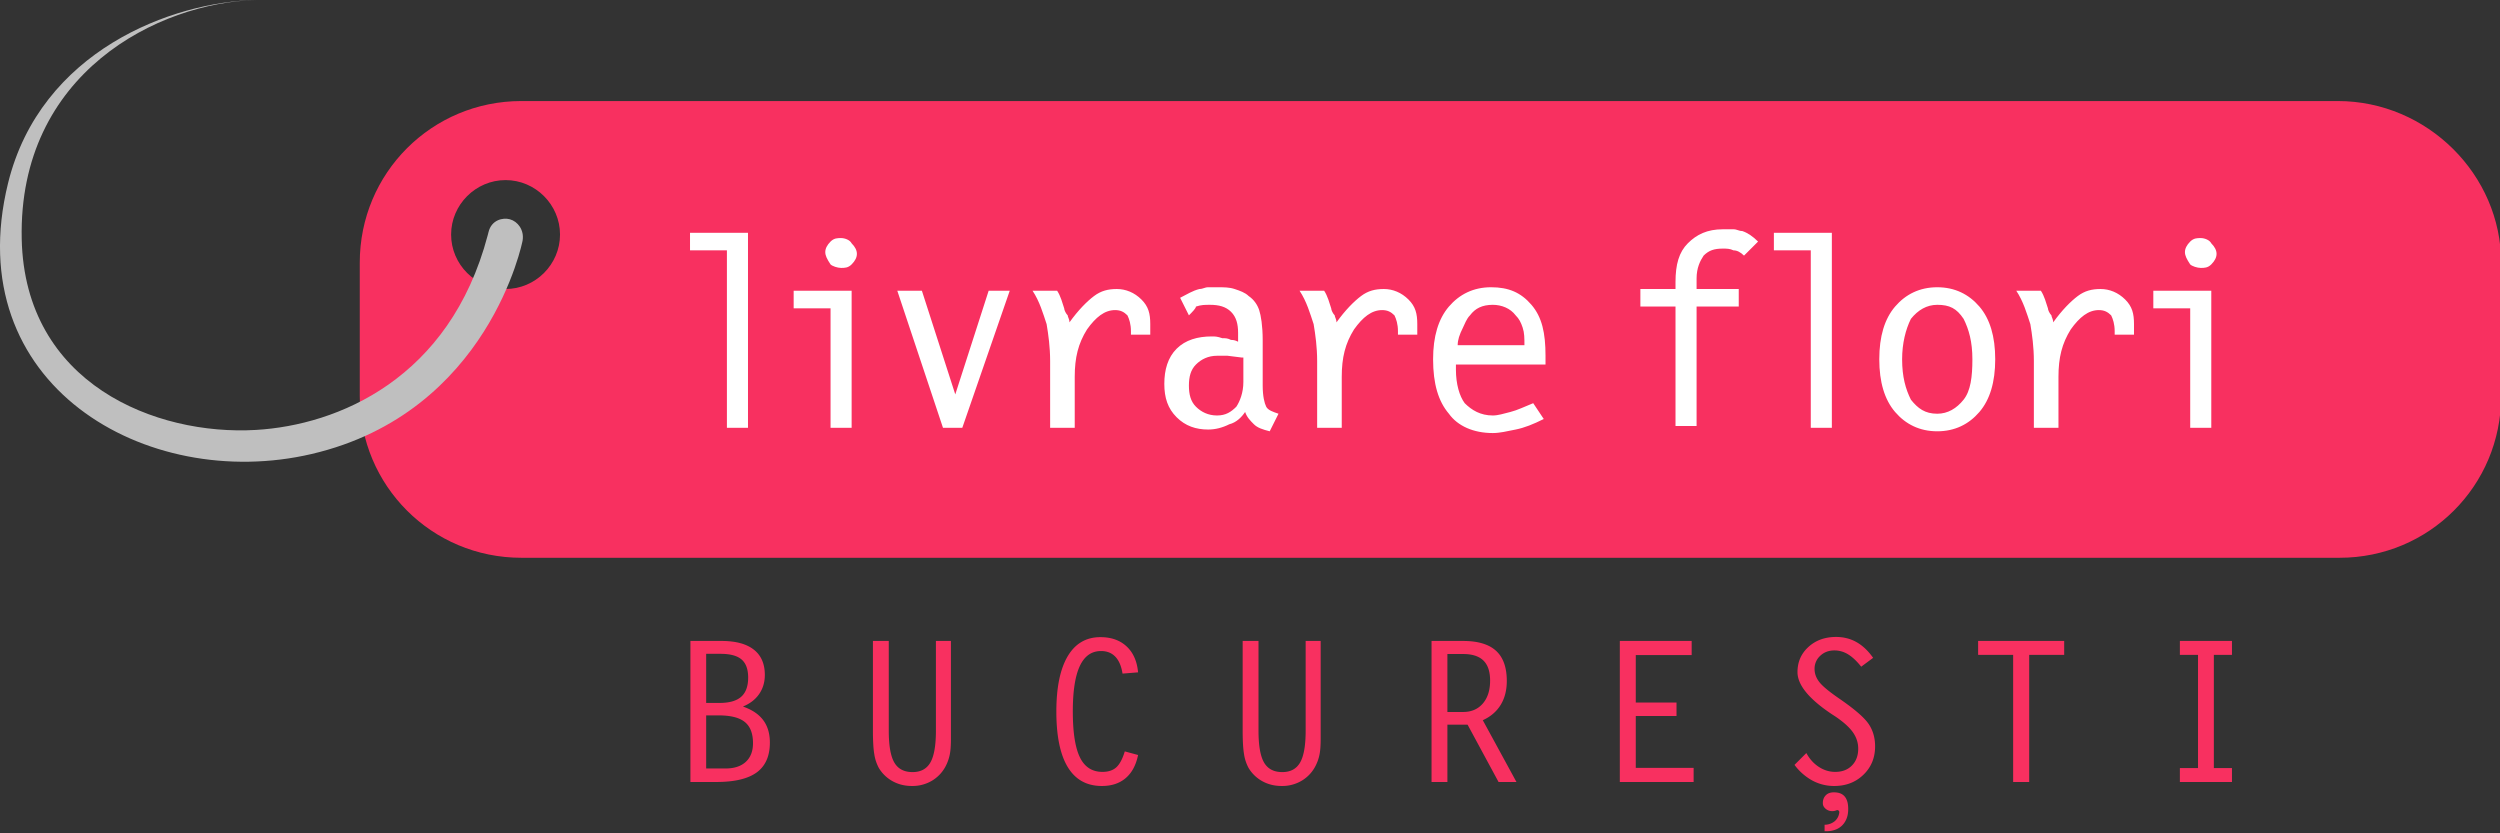 <svg viewBox="0 0 150 50" xmlns="http://www.w3.org/2000/svg" xml:space="preserve" style="fill-rule:evenodd;clip-rule:evenodd;stroke-linejoin:round;stroke-miterlimit:2"><rect x="0" y="0" width="150" height="50" fill="#333333" stroke="none"/><g transform="translate(-.759 -.156) scale(1.054)"><g id="logo_LFB" transform="translate(223 -374)"><path d="M-89.2 379.9h-103.4c-5.1 0-9.2 4.1-9.2 9.2v7.6c0 5.1 4.1 9.2 9.2 9.2h103.5c5.1 0 9.2-4.1 9.2-9.2v-7.6c0-5-4.2-9.2-9.3-9.2Zm-104.3 10.7c-1.7 0-3.1-1.4-3.1-3.1 0-1.7 1.4-3.1 3.1-3.1 1.7 0 3.1 1.4 3.1 3.1 0 1.7-1.4 3.1-3.1 3.1Z" style="fill:#f83060;fill-rule:nonzero"/><path d="M-179.7 398.5h-1.2v-10.1h-2.1v-1h3.3v11.1ZM-173.8 390.7v7.8h-1.2v-6.8h-2.1v-1h3.3Zm-1.5-2.2c0-.2.1-.4.3-.6.2-.2.4-.2.6-.2.2 0 .5.1.6.3.2.2.3.4.3.6 0 .2-.1.4-.3.6-.2.2-.4.2-.6.2-.2 0-.5-.1-.6-.2-.2-.3-.3-.5-.3-.7ZM-164.8 390.7l-2.7 7.8h-1.1l-2.6-7.8h1.4l1.9 5.9 1.9-5.9h1.2ZM-162.5 398.5v-3.8c0-.8-.1-1.5-.2-2.1-.2-.6-.4-1.3-.8-1.9h1.4c.2.3.3.7.4 1 0 .1.1.3.2.4 0 .1.1.2.1.4.5-.7 1-1.2 1.4-1.5.4-.3.8-.4 1.3-.4s1 .2 1.4.6c.4.4.5.8.5 1.4v.6h-1.1v-.2c0-.4-.1-.7-.2-.9-.2-.2-.4-.3-.7-.3-.6 0-1.1.4-1.6 1.1-.5.8-.7 1.6-.7 2.7v2.9h-1.4ZM-154.6 392.1l-.5-1c.4-.2.7-.4 1.1-.5.2 0 .3-.1.5-.1h.5c.4 0 .7 0 1 .1.3.1.6.2.8.4.3.2.5.5.6.8.1.3.2.9.2 1.7v2.6c0 .6.1 1 .2 1.2.1.2.4.3.7.4l-.5 1c-.4-.1-.7-.2-.9-.4-.2-.2-.4-.4-.5-.7-.2.3-.5.6-.9.7-.4.2-.8.3-1.2.3-.7 0-1.3-.2-1.8-.7-.5-.5-.7-1.1-.7-1.9 0-.8.2-1.5.7-2 .5-.5 1.2-.7 2-.7.2 0 .3 0 .6.1.2 0 .3 0 .5.1.1 0 .2 0 .4.1v-.5c0-.5-.1-.9-.4-1.2-.3-.3-.7-.4-1.2-.4-.3 0-.5 0-.8.1 0 .1-.2.3-.4.5Zm3 2.4-.8-.1h-.6c-.5 0-.9.2-1.2.5-.3.3-.4.7-.4 1.2s.1.9.4 1.2c.3.3.7.5 1.2.5s.8-.2 1.1-.5c.2-.3.4-.8.4-1.4v-1.4h-.1ZM-147.3 398.5v-3.8c0-.8-.1-1.5-.2-2.1-.2-.6-.4-1.3-.8-1.9h1.4c.2.3.3.7.4 1 0 .1.1.3.2.4 0 .1.1.2.1.4.5-.7 1-1.2 1.4-1.5.4-.3.8-.4 1.3-.4s1 .2 1.4.6c.4.4.5.8.5 1.4v.6h-1.1v-.2c0-.4-.1-.7-.2-.9-.2-.2-.4-.3-.7-.3-.6 0-1.1.4-1.6 1.1-.5.8-.7 1.6-.7 2.7v2.9h-1.4ZM-134.4 398c-.6.3-1.1.5-1.6.6-.5.1-.9.2-1.3.2-1.1 0-2-.4-2.5-1.1-.6-.7-.9-1.7-.9-3.1 0-1.3.3-2.3.9-3 .6-.7 1.4-1.1 2.4-1.1s1.7.3 2.3 1c.6.7.8 1.6.8 2.9v.5h-5.1v.3c0 .8.2 1.5.5 1.9.4.4.9.7 1.6.7.3 0 .6-.1 1-.2s.8-.3 1.3-.5l.6.9Zm-4.9-4.2h3.8c0-.4 0-.7-.1-1-.1-.3-.2-.5-.4-.7-.3-.4-.8-.6-1.3-.6-.6 0-1 .2-1.3.6-.2.2-.3.5-.4.7-.2.4-.3.7-.3 1ZM-126.9 390.7v-.5c0-1 .2-1.7.7-2.2.5-.5 1.1-.8 2-.8h.6c.2 0 .3.1.5.1.3.1.6.3.9.6l-.8.8c-.2-.2-.4-.3-.6-.3-.2-.1-.4-.1-.6-.1-.5 0-.8.1-1.1.4-.2.3-.4.7-.4 1.3v.6h2.4v1h-2.4v6.8h-1.2v-6.8h-2v-1h2v.1ZM-118 398.5h-1.2v-10.1h-2.1v-1h3.3v11.1ZM-115.3 394.6c0-1.3.3-2.3.9-3 .6-.7 1.4-1.1 2.4-1.1s1.8.4 2.4 1.1c.6.7.9 1.7.9 3s-.3 2.3-.9 3c-.6.7-1.4 1.1-2.4 1.1s-1.8-.4-2.4-1.1c-.6-.7-.9-1.7-.9-3Zm1.3 0c0 1 .2 1.7.5 2.3.4.5.8.8 1.5.8.6 0 1.1-.3 1.5-.8.4-.5.5-1.3.5-2.3 0-1-.2-1.7-.5-2.3-.4-.6-.8-.8-1.5-.8-.6 0-1.1.3-1.5.8-.3.6-.5 1.4-.5 2.3ZM-106.5 398.5v-3.8c0-.8-.1-1.5-.2-2.1-.2-.6-.4-1.3-.8-1.9h1.4c.2.3.3.7.4 1 0 .1.1.3.2.4 0 .1.1.2.1.4.5-.7 1-1.2 1.4-1.5.4-.3.8-.4 1.3-.4s1 .2 1.4.6c.4.4.5.8.5 1.4v.6h-1.1v-.2c0-.4-.1-.7-.2-.9-.2-.2-.4-.3-.7-.3-.6 0-1.1.4-1.6 1.1-.5.8-.7 1.6-.7 2.7v2.9h-1.4ZM-96.4 390.7v7.8h-1.2v-6.8h-2.1v-1h3.3Zm-1.5-2.2c0-.2.1-.4.3-.6.2-.2.4-.2.6-.2.2 0 .5.1.6.3.2.2.3.4.3.6 0 .2-.1.4-.3.6-.2.2-.4.2-.6.2-.2 0-.5-.1-.6-.2-.2-.3-.3-.5-.3-.7Z" style="fill:#fff;fill-rule:nonzero"/><path d="M15.306.148C9.743.288 1.752 4.302 1.956 13.753c.177 8.253 7.636 11.204 13.335 10.869 4.66-.274 11.033-2.904 13.191-11.076l.049-.191c.166-.68.802-.836 1.213-.725.445.12.829.605.725 1.217-.003.018-1.902 9.785-12.01 12.145-9.418 2.2-20.093-3.955-17.281-15.414C3.025 3.055 10.502.24 15.306.148Z" style="fill:#bfbfbf" transform="translate(-223 374)"/></g><g transform="translate(-5.878 -5.52)"><path d="M46.797 49.415h1.096c.5 0 .887-.126 1.16-.378.273-.252.41-.606.41-1.063 0-.551-.155-.953-.466-1.205-.31-.252-.807-.377-1.491-.377h-.709v3.023Zm0-3.732h.768c.554 0 .964-.118 1.227-.352.264-.234.396-.598.396-1.09 0-.473-.125-.816-.375-1.031-.25-.215-.649-.322-1.196-.322h-.82v2.795Zm-.896 4.5v-8.028h1.775c.801 0 1.411.164 1.831.492.42.328.63.809.63 1.442 0 .414-.108.777-.325 1.09-.217.312-.525.548-.923.709.52.179.905.438 1.157.776s.378.763.378 1.274c0 .766-.248 1.331-.744 1.697-.496.365-1.264.548-2.303.548h-1.476ZM56.29 42.155h.902v5.11c0 .847.106 1.452.317 1.813.211.361.556.542 1.037.542.469 0 .807-.183 1.016-.548.209-.365.314-.968.314-1.807v-5.11h.855v5.578c0 .348-.019.629-.058.844a2.447 2.447 0 0 1-.194.609 2.093 2.093 0 0 1-.791.903 2.17 2.17 0 0 1-1.177.322c-.407 0-.774-.091-1.102-.272a2.08 2.08 0 0 1-.785-.759 2.394 2.394 0 0 1-.255-.774c-.053-.308-.079-.756-.079-1.341v-5.11ZM70.499 44.013c-.066-.422-.202-.742-.407-.958-.205-.217-.477-.326-.817-.326-.539 0-.942.285-1.207.853-.266.568-.399 1.429-.399 2.581 0 1.195.135 2.068.405 2.619.269.551.697.826 1.283.826.336 0 .6-.088.791-.263.191-.176.351-.477.48-.903l.756.205c-.117.575-.351 1.012-.703 1.313-.351.301-.805.451-1.359.451-.856 0-1.501-.356-1.937-1.069-.435-.713-.653-1.769-.653-3.167 0-1.371.215-2.42.644-3.147.43-.726 1.051-1.09 1.864-1.09.617 0 1.114.176 1.491.528.377.351.595.843.653 1.476l-.885.071ZM77.338 42.155h.902v5.11c0 .847.106 1.452.317 1.813.211.361.556.542 1.037.542.469 0 .807-.183 1.016-.548.209-.365.314-.968.314-1.807v-5.11h.855v5.578c0 .348-.019.629-.058.844a2.447 2.447 0 0 1-.194.609 2.093 2.093 0 0 1-.791.903 2.17 2.17 0 0 1-1.177.322c-.407 0-.774-.091-1.102-.272a2.08 2.08 0 0 1-.785-.759 2.394 2.394 0 0 1-.255-.774c-.053-.308-.079-.756-.079-1.341v-5.11ZM88.993 46.198h.896c.469 0 .842-.16 1.119-.48.278-.321.416-.756.416-1.307 0-.512-.127-.892-.38-1.14-.254-.248-.639-.372-1.155-.372h-.896v3.299Zm-.903 3.985v-8.028h1.799c.84 0 1.464.187 1.872.56.409.373.613.946.613 1.719 0 .528-.117.981-.349 1.36-.232.379-.571.67-1.017.873l1.916 3.516h-1.019l-1.764-3.264h-1.148v3.264h-.903ZM98.808 50.183v-8.028h4.09v.803h-3.182v2.701h2.32v.768h-2.32v2.953h3.293v.803h-4.201Z" style="fill:#f83060;fill-rule:nonzero"/><path d="M140.763 57.561v-.112l-.011-.001v-.366a.925.925 0 0 0 .569-.195.753.753 0 0 0 .269-.517.113.113 0 0 0-.157-.113.587.587 0 0 1-.266.049.556.556 0 0 1-.47-.27.393.393 0 0 1-.044-.191c0-.176.054-.322.165-.438.111-.116.267-.17.466-.17.267 0 .47.073.606.23.142.163.207.401.207.712 0 .224-.034.419-.105.582-.069.159-.16.29-.273.391a1.09 1.09 0 0 1-.386.223 1.42 1.42 0 0 1-.453.074h-.116l-.001.112Z" style="fill:#f83060" transform="translate(-30.288 -4.464)"/><path d="m108.752 49.21.674-.674c.183.336.42.599.711.788.291.19.603.284.935.284.395 0 .711-.121.949-.363.239-.242.358-.562.358-.961 0-.336-.103-.648-.308-.937-.205-.289-.55-.596-1.034-.92l-.147-.094c-1.312-.871-1.968-1.672-1.968-2.402 0-.579.208-1.057.624-1.436.416-.379.94-.568 1.573-.568.426 0 .812.097 1.16.293.348.195.664.494.949.896l-.679.504c-.254-.32-.503-.555-.747-.703a1.469 1.469 0 0 0-.777-.223c-.324 0-.594.102-.808.305a.991.991 0 0 0-.323.75c0 .269.094.522.282.759.187.236.582.559 1.183.969.836.579 1.375 1.048 1.617 1.41.243.361.364.784.364 1.268 0 .649-.221 1.187-.662 1.614-.442.428-.997.642-1.665.642a2.6 2.6 0 0 1-1.236-.305 3.157 3.157 0 0 1-1.025-.896ZM122.112 50.183h-.914v-7.237h-1.993v-.791h4.899v.791h-1.992v7.237ZM132.624 49.392h1.031v.791h-2.965v-.791h1.032v-6.446h-1.032v-.791h2.965v.791h-1.031v6.446Z" style="fill:#f83060;fill-rule:nonzero"/></g></g></svg>